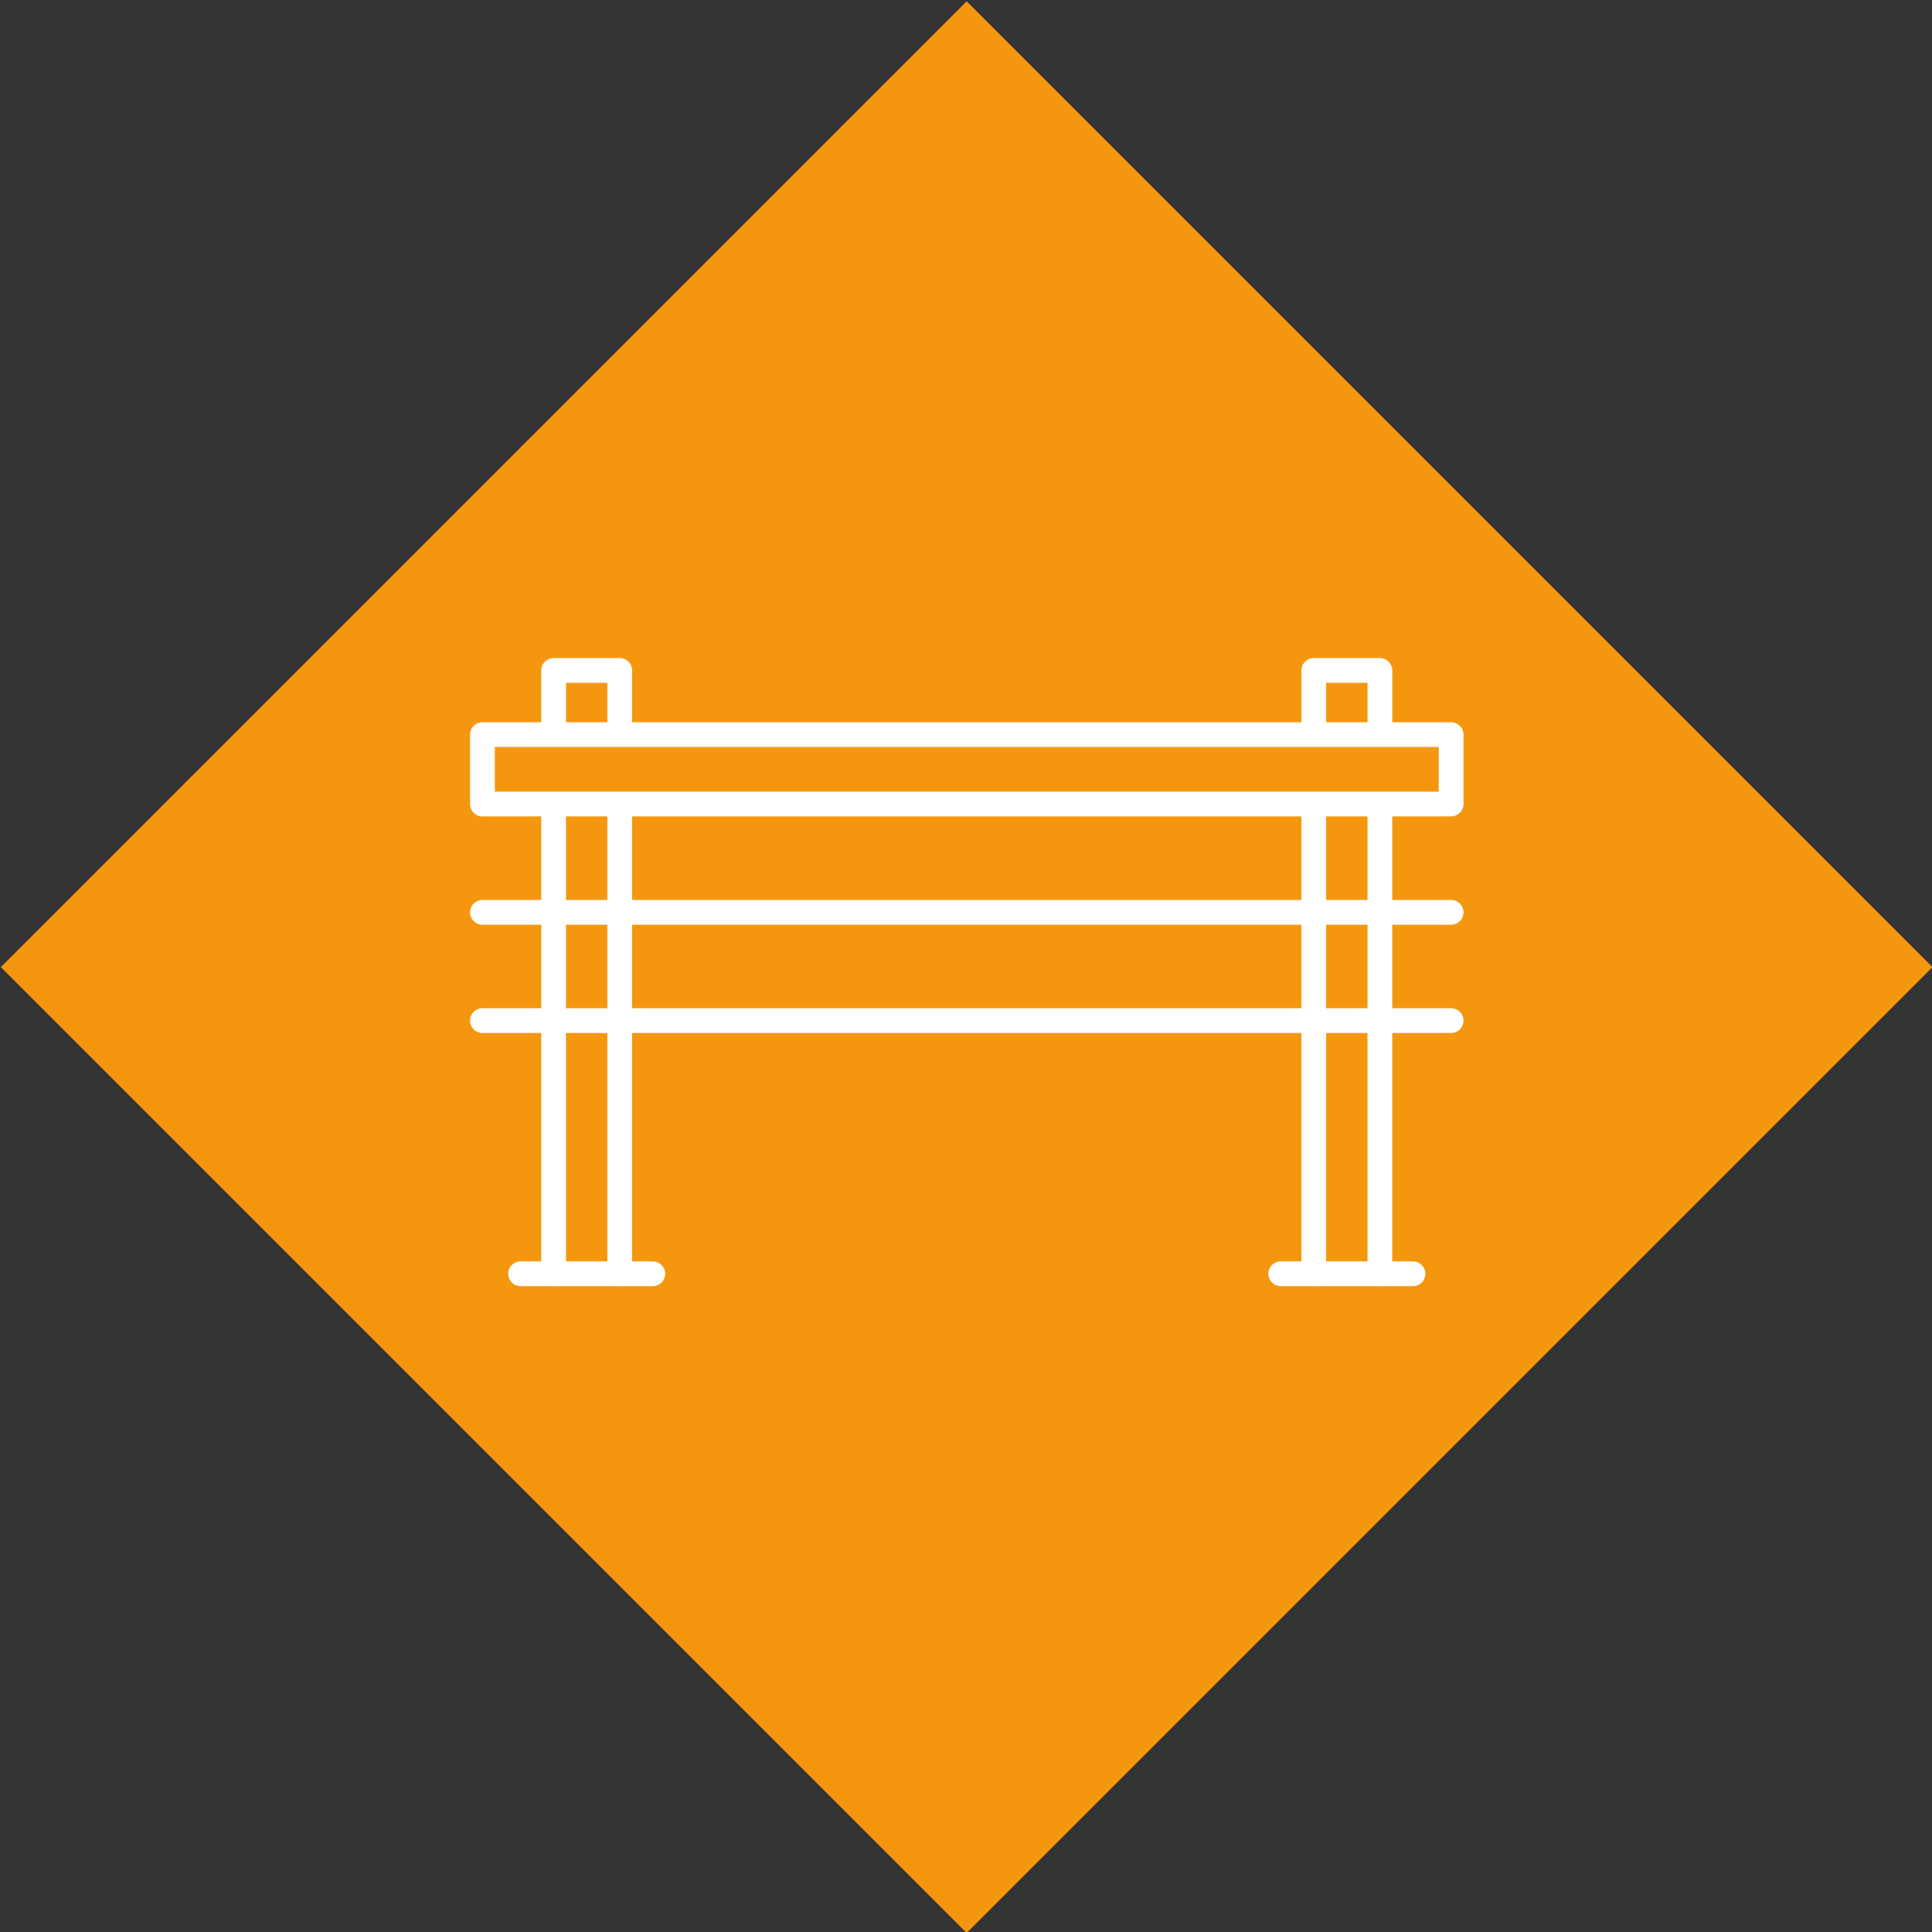 <?xml version="1.0" encoding="UTF-8" standalone="no"?>
<!DOCTYPE svg PUBLIC "-//W3C//DTD SVG 1.1//EN" "http://www.w3.org/Graphics/SVG/1.1/DTD/svg11.dtd">
<svg width="100%" height="100%" viewBox="0 0 650 650" version="1.1" xmlns="http://www.w3.org/2000/svg" xmlns:xlink="http://www.w3.org/1999/xlink" xml:space="preserve" xmlns:serif="http://www.serif.com/" style="fill-rule:evenodd;clip-rule:evenodd;stroke-linecap:round;stroke-linejoin:round;stroke-miterlimit:10;">
    <rect x="0" y="0" width="650" height="650" fill="#333333" stroke="none"/>
    <g transform="matrix(1,0,0,1,-31434.4,-4177.74)">
        <g transform="matrix(4.167,0,0,4.167,28125,0)">
            <g transform="matrix(-0.707,0.707,0.707,0.707,817.099,1135.8)">
                <rect x="-133.141" y="-55.148" width="110.298" height="110.298" style="fill:rgb(244,151,14);"/>
            </g>
        </g>
        <g transform="matrix(4.167,0,0,4.167,28125,0)">
            <g transform="matrix(0,1,1,0,924.115,1086.91)">
                <path d="M-18.512,-18.512L18.512,-18.512" style="fill:none;fill-rule:nonzero;stroke:white;stroke-width:2px;"/>
            </g>
        </g>
        <g transform="matrix(4.167,0,0,4.167,28125,0)">
            <g transform="matrix(1,0,0,1,900.267,1056.71)">
                <path d="M0,4.457L0,0L5.337,0L5.337,4.457" style="fill:none;fill-rule:nonzero;stroke:white;stroke-width:2px;"/>
            </g>
        </g>
        <g transform="matrix(4.167,0,0,4.167,28125,0)">
            <g transform="matrix(0,-1,-1,0,918.778,1086.91)">
                <path d="M-18.512,18.512L18.512,18.512" style="fill:none;fill-rule:nonzero;stroke:white;stroke-width:2px;"/>
            </g>
        </g>
        <g transform="matrix(4.167,0,0,4.167,28125,0)">
            <g transform="matrix(-1,0,0,1,897.598,1105.42)">
                <path d="M-10.674,0L0,0" style="fill:none;fill-rule:nonzero;stroke:white;stroke-width:2px;"/>
            </g>
        </g>
        <g transform="matrix(4.167,0,0,4.167,28125,0)">
            <g transform="matrix(0,1,1,0,862.741,1086.91)">
                <path d="M-18.512,-18.512L18.512,-18.512" style="fill:none;fill-rule:nonzero;stroke:white;stroke-width:2px;"/>
            </g>
        </g>
        <g transform="matrix(4.167,0,0,4.167,28125,0)">
            <g transform="matrix(1,0,0,1,838.893,1056.71)">
                <path d="M0,4.457L0,0L5.337,0L5.337,4.457" style="fill:none;fill-rule:nonzero;stroke:white;stroke-width:2px;"/>
            </g>
        </g>
        <g transform="matrix(4.167,0,0,4.167,28125,0)">
            <g transform="matrix(0,-1,-1,0,857.404,1086.91)">
                <path d="M-18.512,18.512L18.512,18.512" style="fill:none;fill-rule:nonzero;stroke:white;stroke-width:2px;"/>
            </g>
        </g>
        <g transform="matrix(4.167,0,0,4.167,28125,0)">
            <g transform="matrix(-1,0,0,1,836.224,1105.42)">
                <path d="M-10.674,0L0,0" style="fill:none;fill-rule:nonzero;stroke:white;stroke-width:2px;"/>
            </g>
        </g>
        <g transform="matrix(4.167,0,0,4.167,28125,0)">
            <g transform="matrix(1,0,0,1,0,-1389.08)">
                <rect x="833.144" y="2450.97" width="78.209" height="5.603" style="fill:none;stroke:white;stroke-width:2px;"/>
            </g>
        </g>
        <g transform="matrix(4.167,0,0,4.167,28125,0)">
            <g transform="matrix(1,0,0,1,833.144,1076.24)">
                <path d="M0,0L78.209,0" style="fill:none;fill-rule:nonzero;stroke:white;stroke-width:2px;"/>
            </g>
        </g>
        <g transform="matrix(4.167,0,0,4.167,28125,0)">
            <g transform="matrix(1,0,0,1,833.144,1084.98)">
                <path d="M0,0L78.209,0" style="fill:none;fill-rule:nonzero;stroke:white;stroke-width:2px;"/>
            </g>
        </g>
    </g>
</svg>
